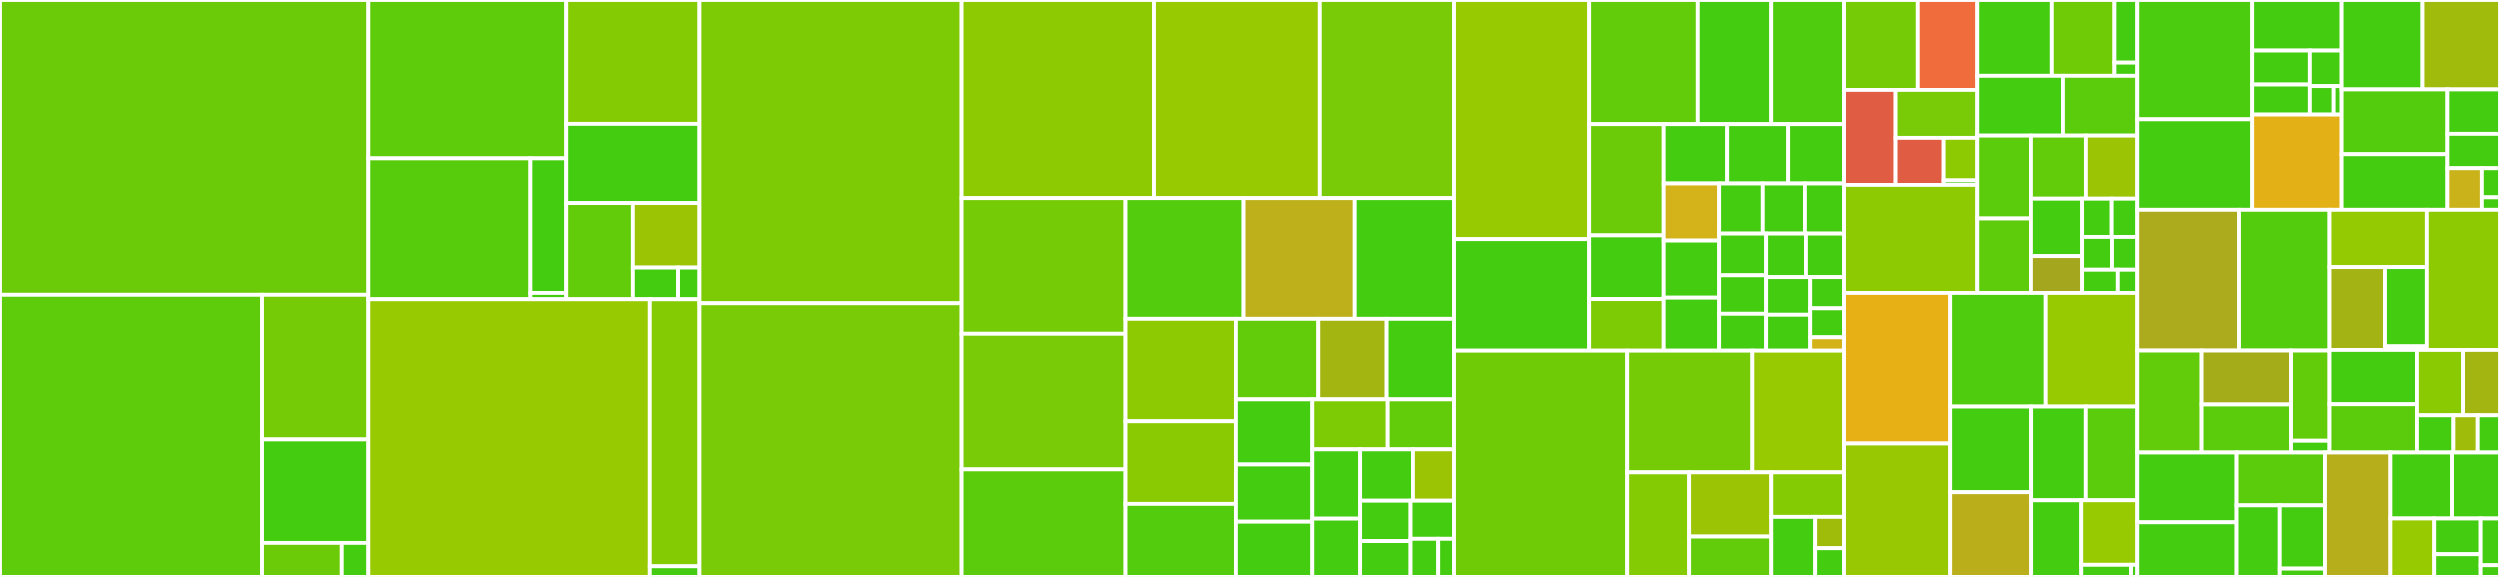 <svg baseProfile="full" width="650" height="150" viewBox="0 0 650 150" version="1.1"
xmlns="http://www.w3.org/2000/svg" xmlns:ev="http://www.w3.org/2001/xml-events"
xmlns:xlink="http://www.w3.org/1999/xlink">

<rect x="0" y="0" width="650" height="150" fill="#333333" stroke="none"/>

<style>rect.s{mask:url(#mask);}</style>
<defs>
  <pattern id="white" width="4" height="4" patternUnits="userSpaceOnUse" patternTransform="rotate(45)">
    <rect width="2" height="2" transform="translate(0,0)" fill="white"></rect>
  </pattern>
  <mask id="mask">
    <rect x="0" y="0" width="100%" height="100%" fill="url(#white)"></rect>
  </mask>
</defs>

<rect x="0" y="0" width="95.768" height="76.649" fill="#6ccb08" stroke="white" stroke-width="1" class=" tooltipped" data-content="checkers/variables.py"><title>checkers/variables.py</title></rect>
<rect x="0" y="76.649" width="68.128" height="73.351" fill="#5fcc0b" stroke="white" stroke-width="1" class=" tooltipped" data-content="checkers/refactoring/refactoring_checker.py"><title>checkers/refactoring/refactoring_checker.py</title></rect>
<rect x="68.128" y="76.649" width="27.64" height="37.597" fill="#74cb06" stroke="white" stroke-width="1" class=" tooltipped" data-content="checkers/refactoring/recommendation_checker.py"><title>checkers/refactoring/recommendation_checker.py</title></rect>
<rect x="68.128" y="114.246" width="27.64" height="26.908" fill="#4c1" stroke="white" stroke-width="1" class=" tooltipped" data-content="checkers/refactoring/implicit_booleaness_checker.py"><title>checkers/refactoring/implicit_booleaness_checker.py</title></rect>
<rect x="68.128" y="141.154" width="20.73" height="8.846" fill="#6ccb08" stroke="white" stroke-width="1" class=" tooltipped" data-content="checkers/refactoring/not_checker.py"><title>checkers/refactoring/not_checker.py</title></rect>
<rect x="88.858" y="141.154" width="6.91" height="8.846" fill="#4c1" stroke="white" stroke-width="1" class=" tooltipped" data-content="checkers/refactoring/__init__.py"><title>checkers/refactoring/__init__.py</title></rect>
<rect x="95.768" y="0" width="51.457" height="41.182" fill="#5fcc0b" stroke="white" stroke-width="1" class=" tooltipped" data-content="checkers/base/basic_checker.py"><title>checkers/base/basic_checker.py</title></rect>
<rect x="95.768" y="41.182" width="42.139" height="36.628" fill="#57cc0c" stroke="white" stroke-width="1" class=" tooltipped" data-content="checkers/base/name_checker/checker.py"><title>checkers/base/name_checker/checker.py</title></rect>
<rect x="137.907" y="41.182" width="9.318" height="34.988" fill="#4c1" stroke="white" stroke-width="1" class=" tooltipped" data-content="checkers/base/name_checker/naming_style.py"><title>checkers/base/name_checker/naming_style.py</title></rect>
<rect x="137.907" y="76.171" width="9.318" height="1.64" fill="#4c1" stroke="white" stroke-width="1" class=" tooltipped" data-content="checkers/base/name_checker/__init__.py"><title>checkers/base/name_checker/__init__.py</title></rect>
<rect x="147.225" y="0" width="34.632" height="32.213" fill="#85cb03" stroke="white" stroke-width="1" class=" tooltipped" data-content="checkers/base/basic_error_checker.py"><title>checkers/base/basic_error_checker.py</title></rect>
<rect x="147.225" y="32.213" width="34.632" height="20.593" fill="#4c1" stroke="white" stroke-width="1" class=" tooltipped" data-content="checkers/base/comparison_checker.py"><title>checkers/base/comparison_checker.py</title></rect>
<rect x="147.225" y="52.805" width="17.316" height="25.005" fill="#63cc0a" stroke="white" stroke-width="1" class=" tooltipped" data-content="checkers/base/docstring_checker.py"><title>checkers/base/docstring_checker.py</title></rect>
<rect x="164.541" y="52.805" width="17.316" height="16.768" fill="#9bc405" stroke="white" stroke-width="1" class=" tooltipped" data-content="checkers/base/function_checker.py"><title>checkers/base/function_checker.py</title></rect>
<rect x="164.541" y="69.574" width="11.75" height="8.237" fill="#4c1" stroke="white" stroke-width="1" class=" tooltipped" data-content="checkers/base/__init__.py"><title>checkers/base/__init__.py</title></rect>
<rect x="176.291" y="69.574" width="5.566" height="8.237" fill="#4c1" stroke="white" stroke-width="1" class=" tooltipped" data-content="checkers/base/pass_checker.py"><title>checkers/base/pass_checker.py</title></rect>
<rect x="95.768" y="77.811" width="73.176" height="72.189" fill="#97ca00" stroke="white" stroke-width="1" class=" tooltipped" data-content="checkers/classes/class_checker.py"><title>checkers/classes/class_checker.py</title></rect>
<rect x="168.944" y="77.811" width="12.913" height="69.428" fill="#85cb03" stroke="white" stroke-width="1" class=" tooltipped" data-content="checkers/classes/special_methods_checker.py"><title>checkers/classes/special_methods_checker.py</title></rect>
<rect x="168.944" y="147.239" width="12.913" height="2.761" fill="#4c1" stroke="white" stroke-width="1" class=" tooltipped" data-content="checkers/classes/__init__.py"><title>checkers/classes/__init__.py</title></rect>
<rect x="181.857" y="0" width="68.158" height="78.849" fill="#7dcb05" stroke="white" stroke-width="1" class=" tooltipped" data-content="checkers/utils.py"><title>checkers/utils.py</title></rect>
<rect x="181.857" y="78.849" width="68.158" height="71.151" fill="#78cb06" stroke="white" stroke-width="1" class=" tooltipped" data-content="checkers/typecheck.py"><title>checkers/typecheck.py</title></rect>
<rect x="250.016" y="0" width="50.026" height="51.525" fill="#8eca02" stroke="white" stroke-width="1" class=" tooltipped" data-content="checkers/imports.py"><title>checkers/imports.py</title></rect>
<rect x="300.041" y="0" width="43.105" height="51.525" fill="#97ca00" stroke="white" stroke-width="1" class=" tooltipped" data-content="checkers/strings.py"><title>checkers/strings.py</title></rect>
<rect x="343.147" y="0" width="34.899" height="51.525" fill="#78cb06" stroke="white" stroke-width="1" class=" tooltipped" data-content="checkers/symilar.py"><title>checkers/symilar.py</title></rect>
<rect x="250.016" y="51.525" width="42.625" height="35.255" fill="#74cb06" stroke="white" stroke-width="1" class=" tooltipped" data-content="checkers/format.py"><title>checkers/format.py</title></rect>
<rect x="250.016" y="86.78" width="42.625" height="35.255" fill="#78cb06" stroke="white" stroke-width="1" class=" tooltipped" data-content="checkers/stdlib.py"><title>checkers/stdlib.py</title></rect>
<rect x="250.016" y="122.035" width="42.625" height="27.965" fill="#5bcc0c" stroke="white" stroke-width="1" class=" tooltipped" data-content="checkers/exceptions.py"><title>checkers/exceptions.py</title></rect>
<rect x="292.641" y="51.525" width="30.687" height="31.374" fill="#53cc0d" stroke="white" stroke-width="1" class=" tooltipped" data-content="checkers/design_analysis.py"><title>checkers/design_analysis.py</title></rect>
<rect x="323.328" y="51.525" width="28.901" height="31.374" fill="#bdb01b" stroke="white" stroke-width="1" class=" tooltipped" data-content="checkers/spelling.py"><title>checkers/spelling.py</title></rect>
<rect x="352.23" y="51.525" width="25.816" height="31.374" fill="#4c1" stroke="white" stroke-width="1" class=" tooltipped" data-content="checkers/unicode.py"><title>checkers/unicode.py</title></rect>
<rect x="292.641" y="82.899" width="28.696" height="26.627" fill="#8eca02" stroke="white" stroke-width="1" class=" tooltipped" data-content="checkers/logging.py"><title>checkers/logging.py</title></rect>
<rect x="292.641" y="109.526" width="28.696" height="21.479" fill="#8aca02" stroke="white" stroke-width="1" class=" tooltipped" data-content="checkers/base_checker.py"><title>checkers/base_checker.py</title></rect>
<rect x="292.641" y="131.006" width="28.696" height="18.994" fill="#53cc0d" stroke="white" stroke-width="1" class=" tooltipped" data-content="checkers/deprecated.py"><title>checkers/deprecated.py</title></rect>
<rect x="321.337" y="82.899" width="21.418" height="20.93" fill="#63cc0a" stroke="white" stroke-width="1" class=" tooltipped" data-content="checkers/modified_iterating_checker.py"><title>checkers/modified_iterating_checker.py</title></rect>
<rect x="342.755" y="82.899" width="17.767" height="20.93" fill="#a2b511" stroke="white" stroke-width="1" class=" tooltipped" data-content="checkers/misc.py"><title>checkers/misc.py</title></rect>
<rect x="360.522" y="82.899" width="17.524" height="20.93" fill="#4c1" stroke="white" stroke-width="1" class=" tooltipped" data-content="checkers/non_ascii_names.py"><title>checkers/non_ascii_names.py</title></rect>
<rect x="321.337" y="103.829" width="19.859" height="16.93" fill="#4c1" stroke="white" stroke-width="1" class=" tooltipped" data-content="checkers/unsupported_version.py"><title>checkers/unsupported_version.py</title></rect>
<rect x="321.337" y="120.758" width="19.859" height="14.877" fill="#4c1" stroke="white" stroke-width="1" class=" tooltipped" data-content="checkers/nested_min_max.py"><title>checkers/nested_min_max.py</title></rect>
<rect x="321.337" y="135.636" width="19.859" height="14.364" fill="#4c1" stroke="white" stroke-width="1" class=" tooltipped" data-content="checkers/raw_metrics.py"><title>checkers/raw_metrics.py</title></rect>
<rect x="341.196" y="103.829" width="19.601" height="12.994" fill="#7dcb05" stroke="white" stroke-width="1" class=" tooltipped" data-content="checkers/newstyle.py"><title>checkers/newstyle.py</title></rect>
<rect x="360.797" y="103.829" width="17.249" height="12.994" fill="#63cc0a" stroke="white" stroke-width="1" class=" tooltipped" data-content="checkers/async_checker.py"><title>checkers/async_checker.py</title></rect>
<rect x="341.196" y="116.823" width="12.437" height="18.022" fill="#4c1" stroke="white" stroke-width="1" class=" tooltipped" data-content="checkers/dataclass_checker.py"><title>checkers/dataclass_checker.py</title></rect>
<rect x="341.196" y="134.845" width="12.437" height="15.155" fill="#4c1" stroke="white" stroke-width="1" class=" tooltipped" data-content="checkers/method_args.py"><title>checkers/method_args.py</title></rect>
<rect x="353.633" y="116.823" width="13.732" height="13.354" fill="#4c1" stroke="white" stroke-width="1" class=" tooltipped" data-content="checkers/dunder_methods.py"><title>checkers/dunder_methods.py</title></rect>
<rect x="367.365" y="116.823" width="10.681" height="13.354" fill="#9bc405" stroke="white" stroke-width="1" class=" tooltipped" data-content="checkers/__init__.py"><title>checkers/__init__.py</title></rect>
<rect x="353.633" y="130.177" width="13.106" height="10.494" fill="#4c1" stroke="white" stroke-width="1" class=" tooltipped" data-content="checkers/lambda_expressions.py"><title>checkers/lambda_expressions.py</title></rect>
<rect x="353.633" y="140.672" width="13.106" height="9.328" fill="#4c1" stroke="white" stroke-width="1" class=" tooltipped" data-content="checkers/bad_chained_comparison.py"><title>checkers/bad_chained_comparison.py</title></rect>
<rect x="366.739" y="130.177" width="11.307" height="9.911" fill="#4c1" stroke="white" stroke-width="1" class=" tooltipped" data-content="checkers/threading_checker.py"><title>checkers/threading_checker.py</title></rect>
<rect x="366.739" y="140.089" width="7.195" height="9.911" fill="#4c1" stroke="white" stroke-width="1" class=" tooltipped" data-content="checkers/ellipsis_checker.py"><title>checkers/ellipsis_checker.py</title></rect>
<rect x="373.934" y="140.089" width="4.112" height="9.911" fill="#4c1" stroke="white" stroke-width="1" class=" tooltipped" data-content="checkers/clear_lru_cache.py"><title>checkers/clear_lru_cache.py</title></rect>
<rect x="378.046" y="0" width="35.143" height="62.185" fill="#97ca00" stroke="white" stroke-width="1" class=" tooltipped" data-content="extensions/_check_docs_utils.py"><title>extensions/_check_docs_utils.py</title></rect>
<rect x="378.046" y="62.185" width="35.143" height="28.991" fill="#4c1" stroke="white" stroke-width="1" class=" tooltipped" data-content="extensions/docparams.py"><title>extensions/docparams.py</title></rect>
<rect x="413.189" y="0" width="28.241" height="32.288" fill="#63cc0a" stroke="white" stroke-width="1" class=" tooltipped" data-content="extensions/typing.py"><title>extensions/typing.py</title></rect>
<rect x="441.429" y="0" width="19.09" height="32.288" fill="#4c1" stroke="white" stroke-width="1" class=" tooltipped" data-content="extensions/code_style.py"><title>extensions/code_style.py</title></rect>
<rect x="460.519" y="0" width="18.932" height="32.288" fill="#4fcc0e" stroke="white" stroke-width="1" class=" tooltipped" data-content="extensions/private_import.py"><title>extensions/private_import.py</title></rect>
<rect x="413.189" y="32.288" width="19.377" height="28.918" fill="#6ccb08" stroke="white" stroke-width="1" class=" tooltipped" data-content="extensions/mccabe.py"><title>extensions/mccabe.py</title></rect>
<rect x="413.189" y="61.206" width="19.377" height="16.562" fill="#4c1" stroke="white" stroke-width="1" class=" tooltipped" data-content="extensions/for_any_all.py"><title>extensions/for_any_all.py</title></rect>
<rect x="413.189" y="77.768" width="19.377" height="13.407" fill="#7dcb05" stroke="white" stroke-width="1" class=" tooltipped" data-content="extensions/redefined_variable_type.py"><title>extensions/redefined_variable_type.py</title></rect>
<rect x="432.566" y="32.288" width="16.509" height="15.428" fill="#4c1" stroke="white" stroke-width="1" class=" tooltipped" data-content="extensions/magic_value.py"><title>extensions/magic_value.py</title></rect>
<rect x="449.075" y="32.288" width="15.849" height="15.428" fill="#4c1" stroke="white" stroke-width="1" class=" tooltipped" data-content="extensions/no_self_use.py"><title>extensions/no_self_use.py</title></rect>
<rect x="464.923" y="32.288" width="14.528" height="15.428" fill="#4c1" stroke="white" stroke-width="1" class=" tooltipped" data-content="extensions/consider_refactoring_into_while_condition.py"><title>extensions/consider_refactoring_into_while_condition.py</title></rect>
<rect x="432.566" y="47.716" width="14.417" height="14.84" fill="#d3b319" stroke="white" stroke-width="1" class=" tooltipped" data-content="extensions/overlapping_exceptions.py"><title>extensions/overlapping_exceptions.py</title></rect>
<rect x="432.566" y="62.556" width="14.417" height="14.84" fill="#4c1" stroke="white" stroke-width="1" class=" tooltipped" data-content="extensions/redefined_loop_name.py"><title>extensions/redefined_loop_name.py</title></rect>
<rect x="432.566" y="77.396" width="14.417" height="13.78" fill="#4c1" stroke="white" stroke-width="1" class=" tooltipped" data-content="extensions/docstyle.py"><title>extensions/docstyle.py</title></rect>
<rect x="446.983" y="47.716" width="11.344" height="13.022" fill="#4c1" stroke="white" stroke-width="1" class=" tooltipped" data-content="extensions/dict_init_mutate.py"><title>extensions/dict_init_mutate.py</title></rect>
<rect x="458.327" y="47.716" width="10.953" height="13.022" fill="#4c1" stroke="white" stroke-width="1" class=" tooltipped" data-content="extensions/empty_comment.py"><title>extensions/empty_comment.py</title></rect>
<rect x="469.281" y="47.716" width="10.171" height="13.022" fill="#4c1" stroke="white" stroke-width="1" class=" tooltipped" data-content="extensions/check_elif.py"><title>extensions/check_elif.py</title></rect>
<rect x="446.983" y="60.738" width="12.217" height="10.841" fill="#4c1" stroke="white" stroke-width="1" class=" tooltipped" data-content="extensions/comparison_placement.py"><title>extensions/comparison_placement.py</title></rect>
<rect x="446.983" y="71.579" width="12.217" height="10.007" fill="#4c1" stroke="white" stroke-width="1" class=" tooltipped" data-content="extensions/consider_ternary_expression.py"><title>extensions/consider_ternary_expression.py</title></rect>
<rect x="446.983" y="81.586" width="12.217" height="9.59" fill="#4c1" stroke="white" stroke-width="1" class=" tooltipped" data-content="extensions/bad_builtin.py"><title>extensions/bad_builtin.py</title></rect>
<rect x="459.201" y="60.738" width="10.35" height="11.32" fill="#4c1" stroke="white" stroke-width="1" class=" tooltipped" data-content="extensions/confusing_elif.py"><title>extensions/confusing_elif.py</title></rect>
<rect x="469.551" y="60.738" width="9.9" height="11.32" fill="#4c1" stroke="white" stroke-width="1" class=" tooltipped" data-content="extensions/dunder.py"><title>extensions/dunder.py</title></rect>
<rect x="459.201" y="72.058" width="11.458" height="9.781" fill="#4c1" stroke="white" stroke-width="1" class=" tooltipped" data-content="extensions/set_membership.py"><title>extensions/set_membership.py</title></rect>
<rect x="459.201" y="81.839" width="11.458" height="9.336" fill="#4c1" stroke="white" stroke-width="1" class=" tooltipped" data-content="extensions/broad_try_clause.py"><title>extensions/broad_try_clause.py</title></rect>
<rect x="470.658" y="72.058" width="8.793" height="8.11" fill="#4c1" stroke="white" stroke-width="1" class=" tooltipped" data-content="extensions/eq_without_hash.py"><title>extensions/eq_without_hash.py</title></rect>
<rect x="470.658" y="80.168" width="8.793" height="7.531" fill="#4c1" stroke="white" stroke-width="1" class=" tooltipped" data-content="extensions/while_used.py"><title>extensions/while_used.py</title></rect>
<rect x="470.658" y="87.7" width="8.793" height="3.476" fill="#d3b319" stroke="white" stroke-width="1" class=" tooltipped" data-content="extensions/__init__.py"><title>extensions/__init__.py</title></rect>
<rect x="378.046" y="91.175" width="45.031" height="58.825" fill="#70cb07" stroke="white" stroke-width="1" class=" tooltipped" data-content="lint/pylinter.py"><title>lint/pylinter.py</title></rect>
<rect x="423.077" y="91.175" width="32.536" height="31.626" fill="#74cb06" stroke="white" stroke-width="1" class=" tooltipped" data-content="lint/message_state_handler.py"><title>lint/message_state_handler.py</title></rect>
<rect x="455.613" y="91.175" width="23.839" height="31.626" fill="#97ca00" stroke="white" stroke-width="1" class=" tooltipped" data-content="lint/run.py"><title>lint/run.py</title></rect>
<rect x="423.077" y="122.802" width="16.107" height="27.198" fill="#85cb03" stroke="white" stroke-width="1" class=" tooltipped" data-content="lint/expand_modules.py"><title>lint/expand_modules.py</title></rect>
<rect x="439.184" y="122.802" width="21.351" height="16.701" fill="#9bc405" stroke="white" stroke-width="1" class=" tooltipped" data-content="lint/parallel.py"><title>lint/parallel.py</title></rect>
<rect x="439.184" y="139.502" width="21.351" height="10.498" fill="#63cc0a" stroke="white" stroke-width="1" class=" tooltipped" data-content="lint/report_functions.py"><title>lint/report_functions.py</title></rect>
<rect x="460.535" y="122.802" width="18.916" height="11.58" fill="#85cb03" stroke="white" stroke-width="1" class=" tooltipped" data-content="lint/utils.py"><title>lint/utils.py</title></rect>
<rect x="460.535" y="134.381" width="11.415" height="15.619" fill="#4c1" stroke="white" stroke-width="1" class=" tooltipped" data-content="lint/caching.py"><title>lint/caching.py</title></rect>
<rect x="471.95" y="134.381" width="7.501" height="8.149" fill="#9fbc0b" stroke="white" stroke-width="1" class=" tooltipped" data-content="lint/__init__.py"><title>lint/__init__.py</title></rect>
<rect x="471.95" y="142.53" width="7.501" height="7.47" fill="#4c1" stroke="white" stroke-width="1" class=" tooltipped" data-content="lint/base_options.py"><title>lint/base_options.py</title></rect>
<rect x="479.451" y="0" width="19.173" height="23.38" fill="#74cb06" stroke="white" stroke-width="1" class=" tooltipped" data-content="testutils/_primer/primer_compare_command.py"><title>testutils/_primer/primer_compare_command.py</title></rect>
<rect x="498.625" y="0" width="15.469" height="23.38" fill="#f06c3d" stroke="white" stroke-width="1" class=" tooltipped" data-content="testutils/_primer/package_to_lint.py"><title>testutils/_primer/package_to_lint.py</title></rect>
<rect x="479.451" y="23.38" width="13.403" height="24.704" fill="#e05d44" stroke="white" stroke-width="1" class=" tooltipped" data-content="testutils/_primer/primer_run_command.py"><title>testutils/_primer/primer_run_command.py</title></rect>
<rect x="492.855" y="23.38" width="21.239" height="12.472" fill="#78cb06" stroke="white" stroke-width="1" class=" tooltipped" data-content="testutils/_primer/primer.py"><title>testutils/_primer/primer.py</title></rect>
<rect x="492.855" y="35.852" width="12.494" height="12.232" fill="#e05d44" stroke="white" stroke-width="1" class=" tooltipped" data-content="testutils/_primer/primer_prepare_command.py"><title>testutils/_primer/primer_prepare_command.py</title></rect>
<rect x="505.349" y="35.852" width="8.746" height="11.067" fill="#8eca02" stroke="white" stroke-width="1" class=" tooltipped" data-content="testutils/_primer/primer_command.py"><title>testutils/_primer/primer_command.py</title></rect>
<rect x="505.349" y="46.919" width="8.746" height="1.165" fill="#4c1" stroke="white" stroke-width="1" class=" tooltipped" data-content="testutils/_primer/__init__.py"><title>testutils/_primer/__init__.py</title></rect>
<rect x="479.451" y="48.084" width="34.643" height="28.086" fill="#8eca02" stroke="white" stroke-width="1" class=" tooltipped" data-content="testutils/lint_module_test.py"><title>testutils/lint_module_test.py</title></rect>
<rect x="514.094" y="0" width="19.378" height="19.716" fill="#4c1" stroke="white" stroke-width="1" class=" tooltipped" data-content="testutils/functional/find_functional_tests.py"><title>testutils/functional/find_functional_tests.py</title></rect>
<rect x="533.472" y="0" width="16.278" height="19.716" fill="#70cb07" stroke="white" stroke-width="1" class=" tooltipped" data-content="testutils/functional/test_file.py"><title>testutils/functional/test_file.py</title></rect>
<rect x="549.75" y="0" width="5.943" height="16.287" fill="#4c1" stroke="white" stroke-width="1" class=" tooltipped" data-content="testutils/functional/lint_module_output_update.py"><title>testutils/functional/lint_module_output_update.py</title></rect>
<rect x="549.75" y="16.287" width="5.943" height="3.429" fill="#4c1" stroke="white" stroke-width="1" class=" tooltipped" data-content="testutils/functional/__init__.py"><title>testutils/functional/__init__.py</title></rect>
<rect x="514.094" y="19.716" width="22.273" height="15.552" fill="#4c1" stroke="white" stroke-width="1" class=" tooltipped" data-content="testutils/configuration_test.py"><title>testutils/configuration_test.py</title></rect>
<rect x="536.367" y="19.716" width="19.325" height="15.552" fill="#5bcc0c" stroke="white" stroke-width="1" class=" tooltipped" data-content="testutils/output_line.py"><title>testutils/output_line.py</title></rect>
<rect x="514.094" y="35.268" width="13.949" height="21.546" fill="#5bcc0c" stroke="white" stroke-width="1" class=" tooltipped" data-content="testutils/utils.py"><title>testutils/utils.py</title></rect>
<rect x="514.094" y="56.814" width="13.949" height="19.355" fill="#5fcc0b" stroke="white" stroke-width="1" class=" tooltipped" data-content="testutils/pyreverse.py"><title>testutils/pyreverse.py</title></rect>
<rect x="528.043" y="35.268" width="14.291" height="16.397" fill="#63cc0a" stroke="white" stroke-width="1" class=" tooltipped" data-content="testutils/checker_test_case.py"><title>testutils/checker_test_case.py</title></rect>
<rect x="542.334" y="35.268" width="13.359" height="16.397" fill="#9bc405" stroke="white" stroke-width="1" class=" tooltipped" data-content="testutils/reporter_for_tests.py"><title>testutils/reporter_for_tests.py</title></rect>
<rect x="528.043" y="51.665" width="13.305" height="14.932" fill="#4c1" stroke="white" stroke-width="1" class=" tooltipped" data-content="testutils/unittest_linter.py"><title>testutils/unittest_linter.py</title></rect>
<rect x="528.043" y="66.597" width="13.305" height="9.572" fill="#a4a61d" stroke="white" stroke-width="1" class=" tooltipped" data-content="testutils/get_test_info.py"><title>testutils/get_test_info.py</title></rect>
<rect x="541.348" y="51.665" width="7.684" height="9.944" fill="#4c1" stroke="white" stroke-width="1" class=" tooltipped" data-content="testutils/decorator.py"><title>testutils/decorator.py</title></rect>
<rect x="549.032" y="51.665" width="6.66" height="9.944" fill="#4c1" stroke="white" stroke-width="1" class=" tooltipped" data-content="testutils/__init__.py"><title>testutils/__init__.py</title></rect>
<rect x="541.348" y="61.609" width="7.77" height="8.523" fill="#4c1" stroke="white" stroke-width="1" class=" tooltipped" data-content="testutils/_run.py"><title>testutils/_run.py</title></rect>
<rect x="549.118" y="61.609" width="6.574" height="8.523" fill="#4c1" stroke="white" stroke-width="1" class=" tooltipped" data-content="testutils/constants.py"><title>testutils/constants.py</title></rect>
<rect x="541.348" y="70.132" width="9.282" height="6.037" fill="#4c1" stroke="white" stroke-width="1" class=" tooltipped" data-content="testutils/global_test_linter.py"><title>testutils/global_test_linter.py</title></rect>
<rect x="550.63" y="70.132" width="5.063" height="6.037" fill="#4c1" stroke="white" stroke-width="1" class=" tooltipped" data-content="testutils/tokenize_str.py"><title>testutils/tokenize_str.py</title></rect>
<rect x="479.451" y="76.169" width="27.599" height="39.13" fill="#e7b015" stroke="white" stroke-width="1" class=" tooltipped" data-content="pyreverse/inspector.py"><title>pyreverse/inspector.py</title></rect>
<rect x="479.451" y="115.3" width="27.599" height="34.7" fill="#98c802" stroke="white" stroke-width="1" class=" tooltipped" data-content="pyreverse/diagrams.py"><title>pyreverse/diagrams.py</title></rect>
<rect x="507.05" y="76.169" width="24.839" height="29.532" fill="#4fcc0e" stroke="white" stroke-width="1" class=" tooltipped" data-content="pyreverse/diadefslib.py"><title>pyreverse/diadefslib.py</title></rect>
<rect x="531.889" y="76.169" width="23.804" height="29.532" fill="#97ca00" stroke="white" stroke-width="1" class=" tooltipped" data-content="pyreverse/utils.py"><title>pyreverse/utils.py</title></rect>
<rect x="507.05" y="105.702" width="21.044" height="22.27" fill="#4c1" stroke="white" stroke-width="1" class=" tooltipped" data-content="pyreverse/writer.py"><title>pyreverse/writer.py</title></rect>
<rect x="507.05" y="127.972" width="21.044" height="22.028" fill="#baaf1b" stroke="white" stroke-width="1" class=" tooltipped" data-content="pyreverse/dot_printer.py"><title>pyreverse/dot_printer.py</title></rect>
<rect x="528.094" y="105.702" width="14.217" height="24.364" fill="#4c1" stroke="white" stroke-width="1" class=" tooltipped" data-content="pyreverse/printer.py"><title>pyreverse/printer.py</title></rect>
<rect x="542.311" y="105.702" width="13.381" height="24.364" fill="#5bcc0c" stroke="white" stroke-width="1" class=" tooltipped" data-content="pyreverse/mermaidjs_printer.py"><title>pyreverse/mermaidjs_printer.py</title></rect>
<rect x="528.094" y="130.066" width="13.033" height="19.934" fill="#4c1" stroke="white" stroke-width="1" class=" tooltipped" data-content="pyreverse/plantuml_printer.py"><title>pyreverse/plantuml_printer.py</title></rect>
<rect x="541.126" y="130.066" width="14.566" height="16.787" fill="#97ca00" stroke="white" stroke-width="1" class=" tooltipped" data-content="pyreverse/main.py"><title>pyreverse/main.py</title></rect>
<rect x="541.126" y="146.852" width="12.947" height="3.148" fill="#4c1" stroke="white" stroke-width="1" class=" tooltipped" data-content="pyreverse/printer_factory.py"><title>pyreverse/printer_factory.py</title></rect>
<rect x="554.074" y="146.852" width="1.618" height="3.148" fill="#4c1" stroke="white" stroke-width="1" class=" tooltipped" data-content="pyreverse/__init__.py"><title>pyreverse/__init__.py</title></rect>
<rect x="555.692" y="0" width="29.88" height="31.028" fill="#4ccc0f" stroke="white" stroke-width="1" class=" tooltipped" data-content="config/arguments_manager.py"><title>config/arguments_manager.py</title></rect>
<rect x="555.692" y="31.028" width="29.88" height="23.527" fill="#4c1" stroke="white" stroke-width="1" class=" tooltipped" data-content="config/argument.py"><title>config/argument.py</title></rect>
<rect x="585.572" y="0" width="23.25" height="13.146" fill="#4c1" stroke="white" stroke-width="1" class=" tooltipped" data-content="config/_pylint_config/utils.py"><title>config/_pylint_config/utils.py</title></rect>
<rect x="585.572" y="13.146" width="14.99" height="8.835" fill="#4c1" stroke="white" stroke-width="1" class=" tooltipped" data-content="config/_pylint_config/generate_command.py"><title>config/_pylint_config/generate_command.py</title></rect>
<rect x="585.572" y="21.981" width="14.99" height="7.816" fill="#4c1" stroke="white" stroke-width="1" class=" tooltipped" data-content="config/_pylint_config/help_message.py"><title>config/_pylint_config/help_message.py</title></rect>
<rect x="600.562" y="13.146" width="8.26" height="9.251" fill="#4c1" stroke="white" stroke-width="1" class=" tooltipped" data-content="config/_pylint_config/setup.py"><title>config/_pylint_config/setup.py</title></rect>
<rect x="600.562" y="22.397" width="6.195" height="7.401" fill="#4c1" stroke="white" stroke-width="1" class=" tooltipped" data-content="config/_pylint_config/main.py"><title>config/_pylint_config/main.py</title></rect>
<rect x="606.757" y="22.397" width="2.065" height="7.401" fill="#4c1" stroke="white" stroke-width="1" class=" tooltipped" data-content="config/_pylint_config/__init__.py"><title>config/_pylint_config/__init__.py</title></rect>
<rect x="585.572" y="29.797" width="23.25" height="24.758" fill="#e3b116" stroke="white" stroke-width="1" class=" tooltipped" data-content="config/callback_actions.py"><title>config/callback_actions.py</title></rect>
<rect x="608.822" y="0" width="21.027" height="23.257" fill="#4c1" stroke="white" stroke-width="1" class=" tooltipped" data-content="config/utils.py"><title>config/utils.py</title></rect>
<rect x="629.849" y="0" width="20.151" height="23.257" fill="#a0bb0c" stroke="white" stroke-width="1" class=" tooltipped" data-content="config/find_default_config_files.py"><title>config/find_default_config_files.py</title></rect>
<rect x="608.822" y="23.257" width="27.506" height="16.853" fill="#53cc0d" stroke="white" stroke-width="1" class=" tooltipped" data-content="config/config_initialization.py"><title>config/config_initialization.py</title></rect>
<rect x="608.822" y="40.11" width="27.506" height="14.445" fill="#4c1" stroke="white" stroke-width="1" class=" tooltipped" data-content="config/config_file_parser.py"><title>config/config_file_parser.py</title></rect>
<rect x="636.328" y="23.257" width="13.672" height="11.551" fill="#4c1" stroke="white" stroke-width="1" class=" tooltipped" data-content="config/arguments_provider.py"><title>config/arguments_provider.py</title></rect>
<rect x="636.328" y="34.808" width="13.672" height="8.942" fill="#4c1" stroke="white" stroke-width="1" class=" tooltipped" data-content="config/deprecation_actions.py"><title>config/deprecation_actions.py</title></rect>
<rect x="636.328" y="43.75" width="8.957" height="10.805" fill="#c9b21a" stroke="white" stroke-width="1" class=" tooltipped" data-content="config/help_formatter.py"><title>config/help_formatter.py</title></rect>
<rect x="645.286" y="43.75" width="4.714" height="7.564" fill="#4c1" stroke="white" stroke-width="1" class=" tooltipped" data-content="config/exceptions.py"><title>config/exceptions.py</title></rect>
<rect x="645.286" y="51.314" width="4.714" height="3.242" fill="#4c1" stroke="white" stroke-width="1" class=" tooltipped" data-content="config/__init__.py"><title>config/__init__.py</title></rect>
<rect x="555.692" y="54.555" width="26.452" height="36.59" fill="#acaa1d" stroke="white" stroke-width="1" class=" tooltipped" data-content="utils/utils.py"><title>utils/utils.py</title></rect>
<rect x="582.144" y="54.555" width="23.528" height="36.59" fill="#53cc0d" stroke="white" stroke-width="1" class=" tooltipped" data-content="utils/linterstats.py"><title>utils/linterstats.py</title></rect>
<rect x="555.692" y="91.145" width="16.724" height="26.5" fill="#63cc0a" stroke="white" stroke-width="1" class=" tooltipped" data-content="utils/file_state.py"><title>utils/file_state.py</title></rect>
<rect x="572.416" y="91.145" width="23.26" height="14.016" fill="#a4ac19" stroke="white" stroke-width="1" class=" tooltipped" data-content="utils/ast_walker.py"><title>utils/ast_walker.py</title></rect>
<rect x="572.416" y="105.162" width="23.26" height="12.483" fill="#5bcc0c" stroke="white" stroke-width="1" class=" tooltipped" data-content="utils/pragma_parser.py"><title>utils/pragma_parser.py</title></rect>
<rect x="595.676" y="91.145" width="9.996" height="23.442" fill="#63cc0a" stroke="white" stroke-width="1" class=" tooltipped" data-content="utils/docs.py"><title>utils/docs.py</title></rect>
<rect x="595.676" y="114.587" width="9.996" height="3.058" fill="#4c1" stroke="white" stroke-width="1" class=" tooltipped" data-content="utils/__init__.py"><title>utils/__init__.py</title></rect>
<rect x="605.672" y="54.555" width="25.31" height="14.894" fill="#93ca01" stroke="white" stroke-width="1" class=" tooltipped" data-content="reporters/ureports/nodes.py"><title>reporters/ureports/nodes.py</title></rect>
<rect x="605.672" y="69.449" width="14.429" height="21.535" fill="#a3b313" stroke="white" stroke-width="1" class=" tooltipped" data-content="reporters/ureports/text_writer.py"><title>reporters/ureports/text_writer.py</title></rect>
<rect x="620.101" y="69.449" width="10.881" height="20.599" fill="#4c1" stroke="white" stroke-width="1" class=" tooltipped" data-content="reporters/ureports/base_writer.py"><title>reporters/ureports/base_writer.py</title></rect>
<rect x="620.101" y="90.048" width="10.881" height="0.936" fill="#4c1" stroke="white" stroke-width="1" class=" tooltipped" data-content="reporters/ureports/__init__.py"><title>reporters/ureports/__init__.py</title></rect>
<rect x="630.982" y="54.555" width="19.018" height="36.429" fill="#8eca02" stroke="white" stroke-width="1" class=" tooltipped" data-content="reporters/text.py"><title>reporters/text.py</title></rect>
<rect x="605.672" y="90.984" width="22.737" height="14.115" fill="#4c1" stroke="white" stroke-width="1" class=" tooltipped" data-content="reporters/json_reporter.py"><title>reporters/json_reporter.py</title></rect>
<rect x="605.672" y="105.099" width="22.737" height="12.546" fill="#5bcc0c" stroke="white" stroke-width="1" class=" tooltipped" data-content="reporters/multi_reporter.py"><title>reporters/multi_reporter.py</title></rect>
<rect x="628.409" y="90.984" width="11.995" height="16.987" fill="#8aca02" stroke="white" stroke-width="1" class=" tooltipped" data-content="reporters/reports_handler_mix_in.py"><title>reporters/reports_handler_mix_in.py</title></rect>
<rect x="640.404" y="90.984" width="9.596" height="16.987" fill="#a2b511" stroke="white" stroke-width="1" class=" tooltipped" data-content="reporters/base_reporter.py"><title>reporters/base_reporter.py</title></rect>
<rect x="628.409" y="107.972" width="9.479" height="9.673" fill="#4c1" stroke="white" stroke-width="1" class=" tooltipped" data-content="reporters/progress_reporters.py"><title>reporters/progress_reporters.py</title></rect>
<rect x="637.888" y="107.972" width="6.319" height="9.673" fill="#9fbc0b" stroke="white" stroke-width="1" class=" tooltipped" data-content="reporters/collecting_reporter.py"><title>reporters/collecting_reporter.py</title></rect>
<rect x="644.207" y="107.972" width="5.793" height="9.673" fill="#4c1" stroke="white" stroke-width="1" class=" tooltipped" data-content="reporters/__init__.py"><title>reporters/__init__.py</title></rect>
<rect x="555.692" y="117.645" width="25.82" height="18.15" fill="#4c1" stroke="white" stroke-width="1" class=" tooltipped" data-content="message/message_id_store.py"><title>message/message_id_store.py</title></rect>
<rect x="555.692" y="135.795" width="25.82" height="14.205" fill="#4c1" stroke="white" stroke-width="1" class=" tooltipped" data-content="message/message_definition.py"><title>message/message_definition.py</title></rect>
<rect x="581.513" y="117.645" width="22.987" height="13.74" fill="#5bcc0c" stroke="white" stroke-width="1" class=" tooltipped" data-content="message/message_definition_store.py"><title>message/message_definition_store.py</title></rect>
<rect x="581.513" y="131.385" width="11.22" height="18.615" fill="#4c1" stroke="white" stroke-width="1" class=" tooltipped" data-content="message/message.py"><title>message/message.py</title></rect>
<rect x="592.732" y="131.385" width="11.767" height="16.451" fill="#4c1" stroke="white" stroke-width="1" class=" tooltipped" data-content="message/_deleted_message_ids.py"><title>message/_deleted_message_ids.py</title></rect>
<rect x="592.732" y="147.835" width="11.767" height="2.165" fill="#4c1" stroke="white" stroke-width="1" class=" tooltipped" data-content="message/__init__.py"><title>message/__init__.py</title></rect>
<rect x="604.499" y="117.645" width="17.004" height="32.355" fill="#b7ae1c" stroke="white" stroke-width="1" class=" tooltipped" data-content="graph.py"><title>graph.py</title></rect>
<rect x="621.503" y="117.645" width="16.03" height="17.161" fill="#4c1" stroke="white" stroke-width="1" class=" tooltipped" data-content="typing.py"><title>typing.py</title></rect>
<rect x="637.533" y="117.645" width="12.467" height="17.161" fill="#4c1" stroke="white" stroke-width="1" class=" tooltipped" data-content="constants.py"><title>constants.py</title></rect>
<rect x="621.503" y="134.806" width="11.399" height="15.194" fill="#97ca00" stroke="white" stroke-width="1" class=" tooltipped" data-content="__init__.py"><title>__init__.py</title></rect>
<rect x="632.902" y="134.806" width="12.069" height="9.285" fill="#4c1" stroke="white" stroke-width="1" class=" tooltipped" data-content="__pkginfo__.py"><title>__pkginfo__.py</title></rect>
<rect x="632.902" y="144.091" width="12.069" height="5.909" fill="#4c1" stroke="white" stroke-width="1" class=" tooltipped" data-content="interfaces.py"><title>interfaces.py</title></rect>
<rect x="644.971" y="134.806" width="5.029" height="12.155" fill="#4c1" stroke="white" stroke-width="1" class=" tooltipped" data-content="exceptions.py"><title>exceptions.py</title></rect>
<rect x="644.971" y="146.961" width="5.029" height="3.039" fill="#4c1" stroke="white" stroke-width="1" class=" tooltipped" data-content="__main__.py"><title>__main__.py</title></rect>
</svg>